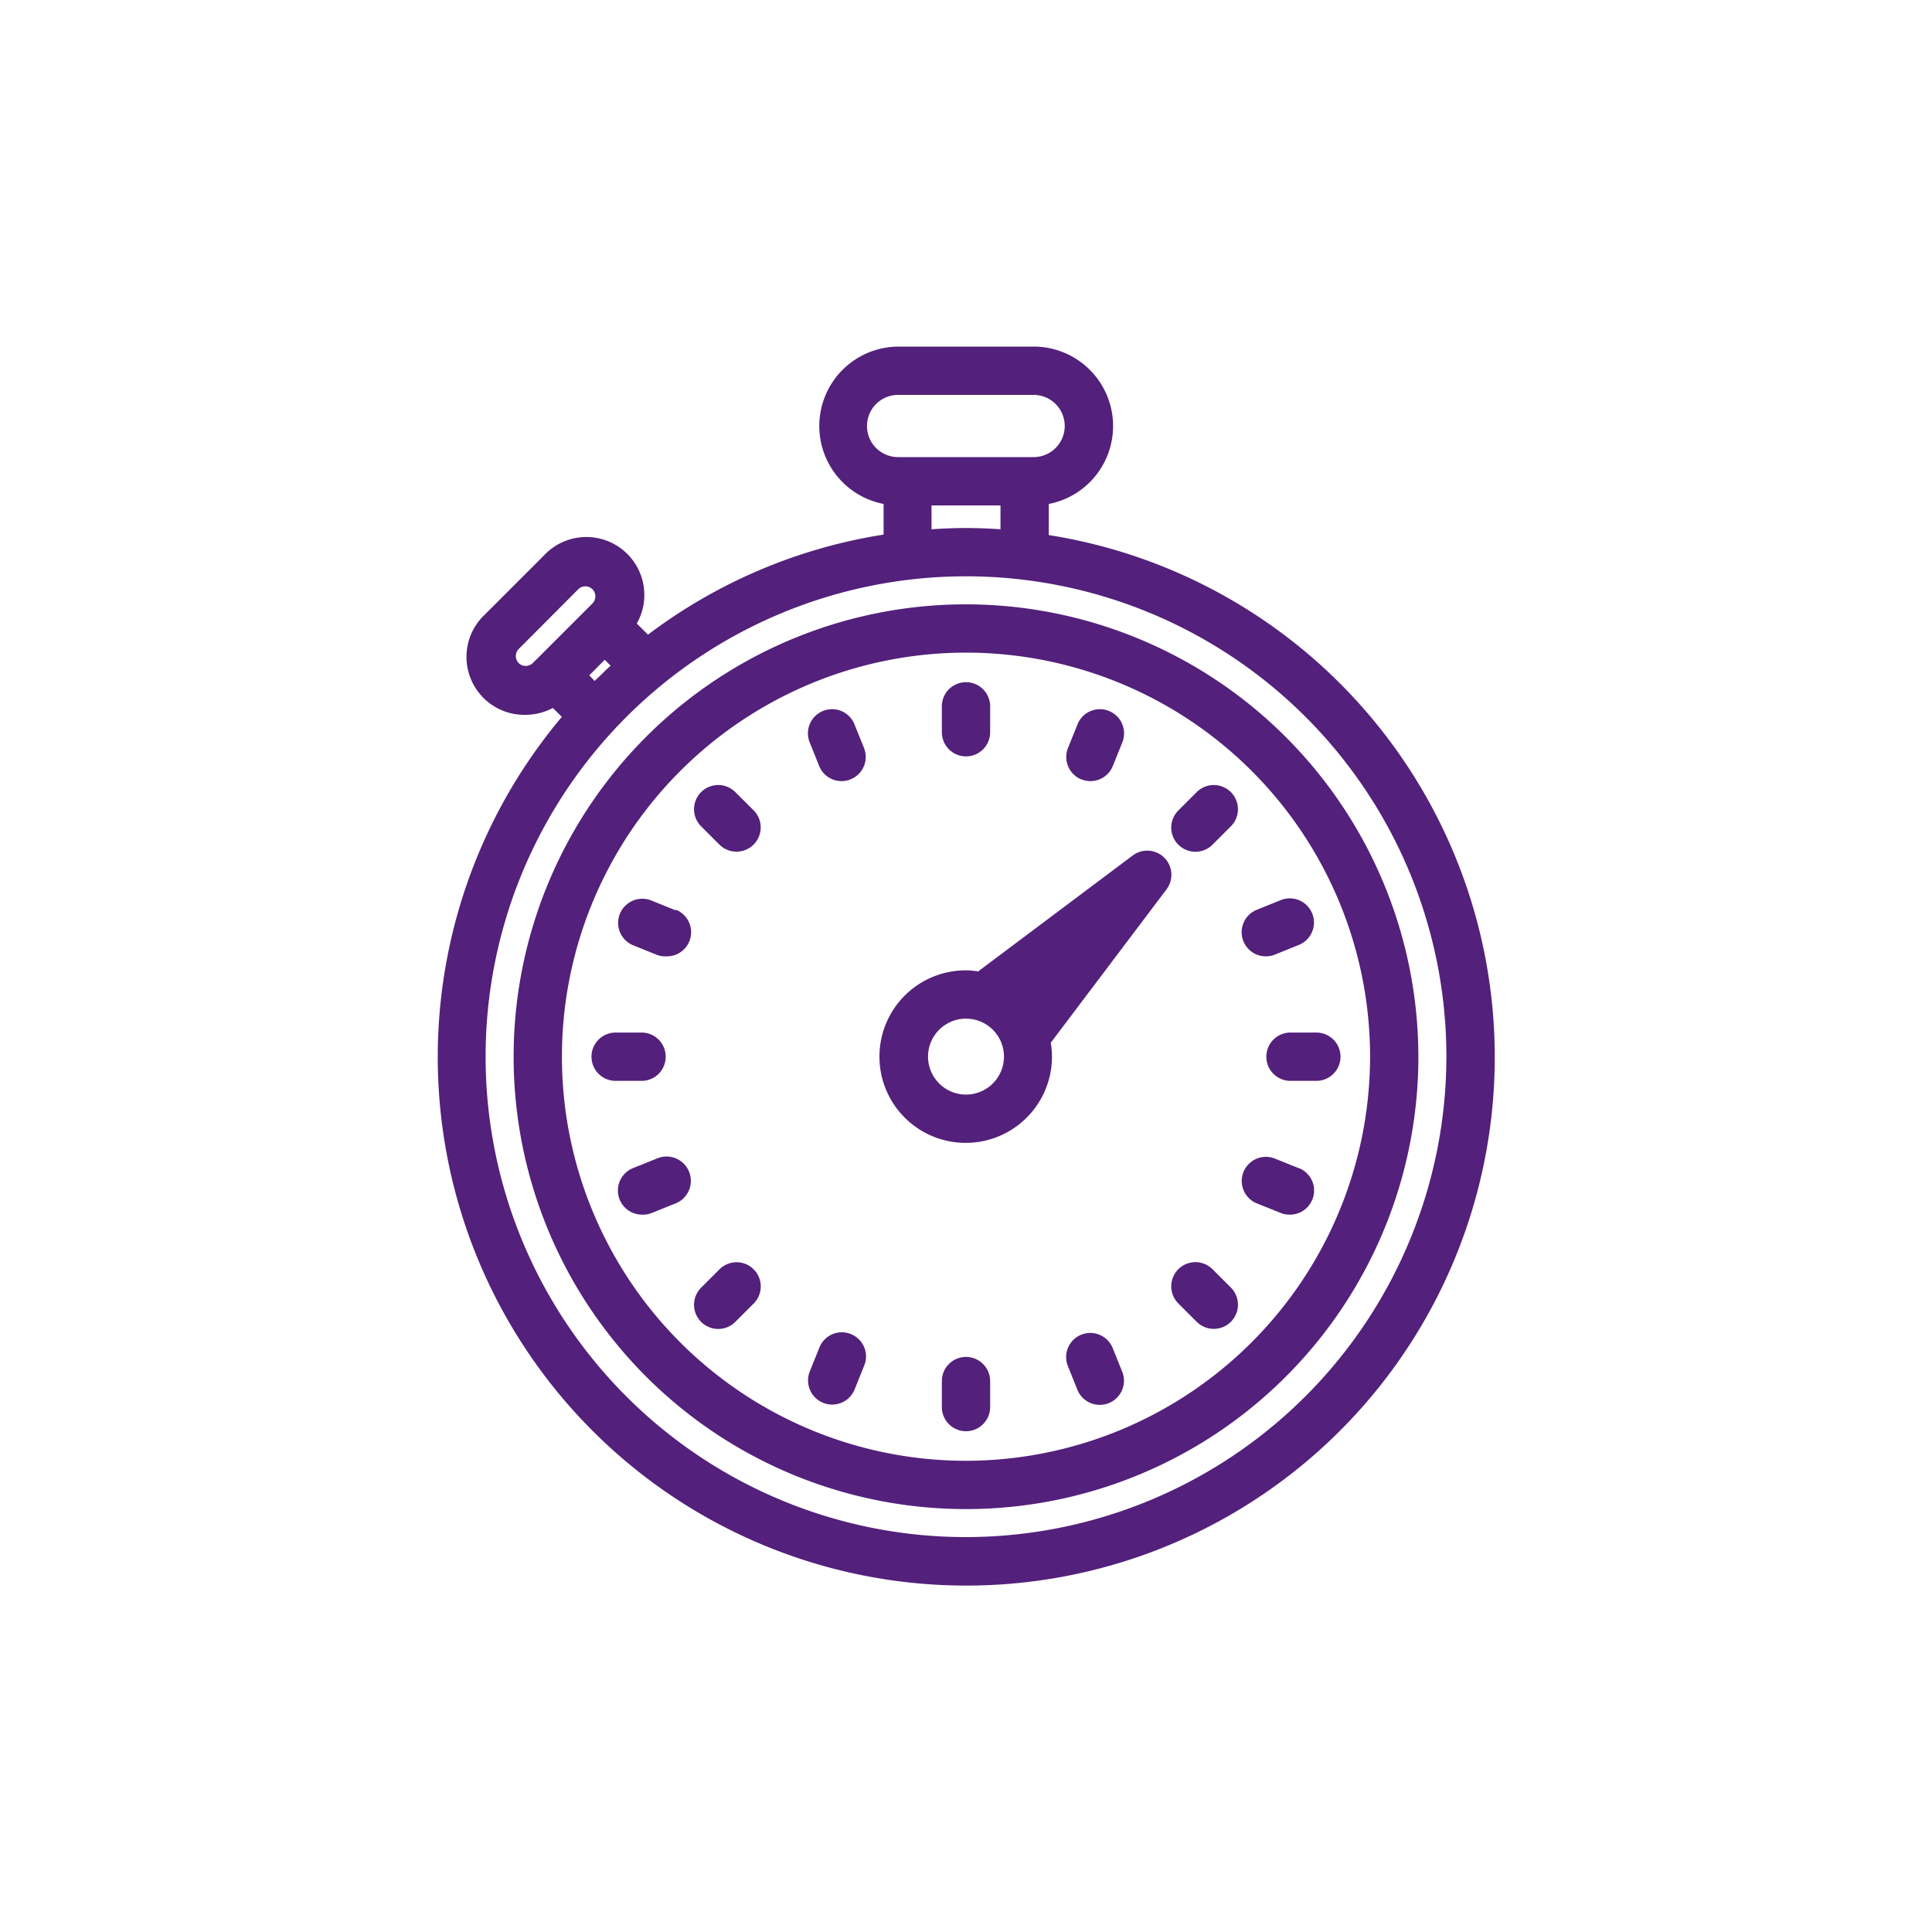 <svg id="Layer_1" data-name="Layer 1" xmlns="http://www.w3.org/2000/svg" viewBox="0 0 200 200"><defs><style>.cls-1{fill:#53207b;}</style></defs><path class="cls-1" d="M100,62.56a46.83,46.83,0,1,0,46.83,46.83A46.88,46.88,0,0,0,100,62.56Zm0,88.66a41.83,41.83,0,1,1,41.83-41.83A41.87,41.87,0,0,1,100,151.22Zm8.57-95.88V52.17A8.22,8.22,0,0,0,107,35.88H93a8.22,8.22,0,0,0-1.53,16.29v3.17A54.46,54.46,0,0,0,67.08,65.7l-1.16-1.15a6,6,0,0,0-9.59-7.07l-6.16,6.16A6,6,0,0,0,54.44,74a6.11,6.11,0,0,0,2.79-.71l.93.92a54.71,54.71,0,1,0,50.41-18.82ZM89.75,44.1A3.22,3.22,0,0,1,93,40.88H107a3.22,3.22,0,0,1,0,6.44H93A3.22,3.22,0,0,1,89.75,44.1Zm6.68,8.22h7.14v2.47c-1.18-.08-2.37-.13-3.57-.13s-2.39.05-3.57.13ZM61.55,70.49,61,69.91,62.6,68.3l.61.61C62.64,69.42,62.1,70,61.55,70.49ZM53.7,68.65a1.05,1.05,0,0,1,0-1.47L59.86,61a1,1,0,0,1,.74-.3,1,1,0,0,1,.73.3,1.05,1.05,0,0,1,0,1.47l-.49.49h0l-5.13,5.13h0v0l-.5.49A1.05,1.05,0,0,1,53.7,68.65ZM100,159.12a49.73,49.73,0,1,1,49.73-49.73A49.79,49.79,0,0,1,100,159.12Zm0-18.65a2.5,2.5,0,0,0-2.5,2.5v2.69a2.5,2.5,0,0,0,5,0V143A2.5,2.5,0,0,0,100,140.47Zm0-62.17a2.5,2.5,0,0,0,2.5-2.5V73.12a2.5,2.5,0,0,0-5,0V75.8A2.5,2.5,0,0,0,100,78.3Zm36.27,28.59h-2.68a2.5,2.5,0,0,0,0,5h2.68a2.5,2.5,0,0,0,0-5Zm-67.36,2.5a2.49,2.49,0,0,0-2.5-2.5H63.73a2.5,2.5,0,0,0,0,5h2.68A2.49,2.49,0,0,0,68.91,109.39Zm56.61,22a2.5,2.5,0,1,0-3.54,3.54l1.9,1.9a2.5,2.5,0,1,0,3.54-3.54ZM76.12,82a2.5,2.5,0,0,0-3.54,3.54l1.9,1.9A2.5,2.5,0,0,0,78,83.87Zm47.76,0-1.9,1.9a2.5,2.5,0,0,0,3.54,3.54l1.9-1.9A2.5,2.5,0,0,0,123.88,82Zm-49.4,49.4-1.9,1.9a2.5,2.5,0,0,0,3.54,3.54l1.9-1.9a2.5,2.5,0,1,0-3.54-3.54Zm40.68,8.09a2.5,2.5,0,0,0-4.62,1.91l1,2.49a2.5,2.5,0,1,0,4.62-1.92ZM88.43,74.92a2.5,2.5,0,0,0-4.62,1.91l1,2.49a2.5,2.5,0,0,0,2.31,1.54,2.44,2.44,0,0,0,.95-.19,2.5,2.5,0,0,0,1.36-3.27ZM131,99a2.53,2.53,0,0,0,1-.19l2.48-1a2.5,2.5,0,1,0-1.92-4.62l-2.48,1A2.5,2.5,0,0,0,131,99ZM68,119.93l-2.49,1a2.5,2.5,0,0,0,1,4.81,2.44,2.44,0,0,0,1-.19l2.49-1A2.5,2.5,0,0,0,68,119.93Zm66.45,1-2.49-1a2.5,2.5,0,0,0-1.91,4.62l2.49,1a2.44,2.44,0,0,0,.95.19,2.5,2.5,0,0,0,1-4.81ZM69.93,94.23l-2.48-1a2.5,2.5,0,1,0-1.92,4.62l2.48,1A2.53,2.53,0,0,0,69,99a2.5,2.5,0,0,0,1-4.81Zm42-13.56a2.44,2.44,0,0,0,.95.19,2.5,2.5,0,0,0,2.31-1.54l1-2.49a2.5,2.5,0,0,0-4.62-1.91l-1,2.48A2.51,2.51,0,0,0,111.9,80.67ZM88.1,138.11a2.49,2.49,0,0,0-3.26,1.35l-1,2.48a2.5,2.5,0,0,0,4.62,1.92l1-2.49A2.49,2.49,0,0,0,88.1,138.11Zm32.43-49.32a2.5,2.5,0,0,0-3.27-.23l-16,12a9.1,9.1,0,0,0-1.29-.11,8.93,8.93,0,1,0,8.93,8.93,8.36,8.36,0,0,0-.13-1.43l12-15.9A2.5,2.5,0,0,0,120.53,88.79ZM100,113.31a3.93,3.93,0,1,1,3.93-3.92A3.93,3.93,0,0,1,100,113.31Z"/></svg>